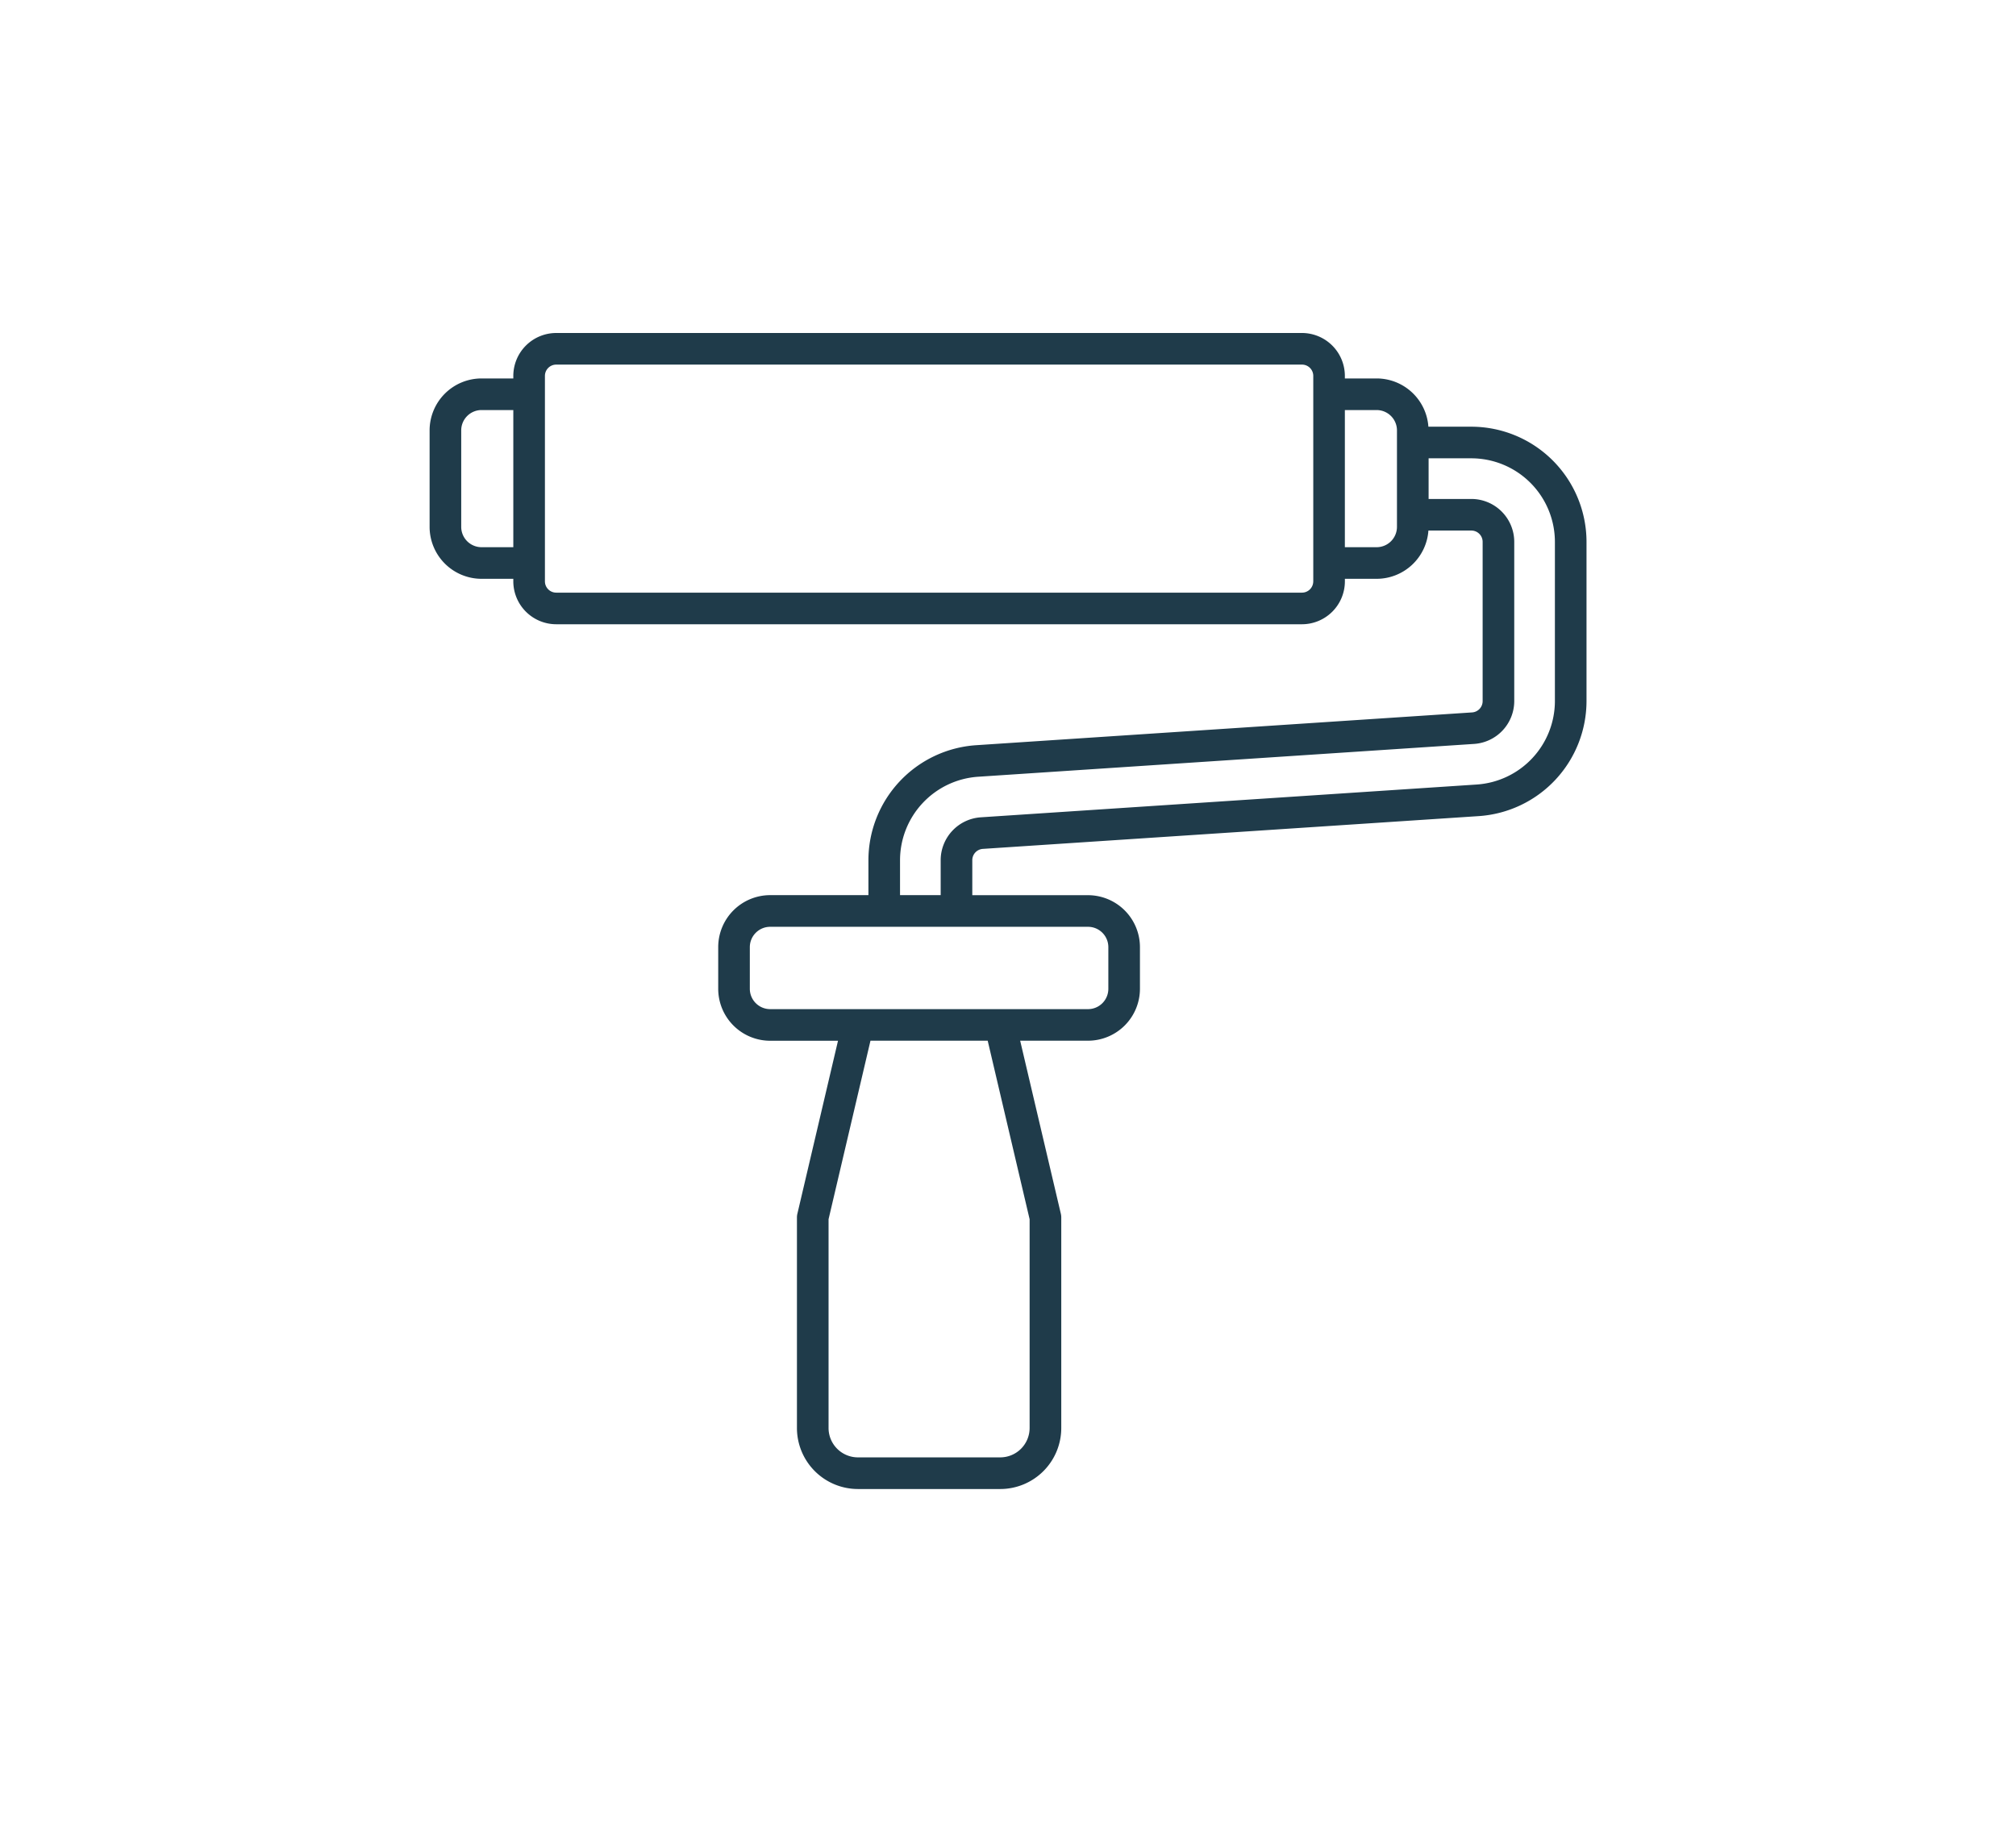<svg viewBox="0 0 1023 925" height="925" width="1023" xmlns:xlink="http://www.w3.org/1999/xlink" xmlns="http://www.w3.org/2000/svg">
  <defs>
    <clipPath id="clip-path">
      <rect fill="#1f3b4a" height="586.7" width="587.062" data-name="Rectangle 4" id="Rectangle_4"></rect>
    </clipPath>
    <clipPath id="clip-Screen-Print">
      <rect height="925" width="1023"></rect>
    </clipPath>
  </defs>
  <g clip-path="url(#clip-Screen-Print)" id="Screen-Print">
    <g transform="translate(218 169)" data-name="Group 13" id="Group_13">
      <g clip-path="url(#clip-path)" data-name="Group 12" id="Group_12">
        <path fill="#1f3b4a" d="M528.608,47.555H506.822a26.363,26.363,0,0,0-26.259-24.49H464.438V21.773A21.8,21.8,0,0,0,442.68,0H64.247A21.8,21.8,0,0,0,42.475,21.773v1.292H26.355A26.381,26.381,0,0,0,0,49.419V98.4a26.383,26.383,0,0,0,26.355,26.355h16.12v1.293a21.8,21.8,0,0,0,21.772,21.771H442.68a21.8,21.8,0,0,0,21.772-21.771v-1.293h16.125a26.366,26.366,0,0,0,26.259-24.491h21.785a5.737,5.737,0,0,1,5.73,5.731v80.853A5.743,5.743,0,0,1,529,192.564L277.266,209.206a58.581,58.581,0,0,0-54.594,58.312V285.3H172.807a26.382,26.382,0,0,0-26.355,26.378v21.162A26.383,26.383,0,0,0,172.807,359.2h34.432L186.613,447.04a7.983,7.983,0,0,0-.211,1.834V555.762A30.976,30.976,0,0,0,217.341,586.7h72.25a30.977,30.977,0,0,0,30.939-30.939V448.85a8.179,8.179,0,0,0-.211-1.832l-20.644-87.844H334.1a26.383,26.383,0,0,0,26.356-26.356V311.68A26.384,26.384,0,0,0,334.1,285.324H275.382V267.54a5.743,5.743,0,0,1,5.349-5.716l251.722-16.642a58.586,58.586,0,0,0,54.608-58.334V106a58.508,58.508,0,0,0-58.453-58.44M26.355,108.712A10.327,10.327,0,0,1,16.042,98.4V49.419A10.326,10.326,0,0,1,26.355,39.107h16.12v69.6ZM448.4,126.048a5.731,5.731,0,0,1-5.729,5.728H64.247a5.733,5.733,0,0,1-5.73-5.728V21.773a5.735,5.735,0,0,1,5.73-5.73H442.68a5.734,5.734,0,0,1,5.73,5.73V126.048ZM490.876,98.4a10.327,10.327,0,0,1-10.313,10.312H464.438v-69.6h16.125a10.326,10.326,0,0,1,10.313,10.312ZM304.469,449.776V555.738a14.913,14.913,0,0,1-14.9,14.9H217.345a14.913,14.913,0,0,1-14.9-14.9V449.776l21.268-90.6H283.2Zm39.95-138.1v21.162a10.322,10.322,0,0,1-10.313,10.313h-161.3a10.327,10.327,0,0,1-10.313-10.313V311.68a10.327,10.327,0,0,1,10.313-10.313h161.3a10.322,10.322,0,0,1,10.313,10.313m226.6-124.832a42.509,42.509,0,0,1-39.6,42.306L279.681,245.8a21.817,21.817,0,0,0-20.341,21.721V285.3H238.714V267.518a42.509,42.509,0,0,1,39.6-42.307l251.727-16.66a21.818,21.818,0,0,0,20.351-21.7V106a21.8,21.8,0,0,0-21.772-21.772H506.932V63.6h21.689a42.445,42.445,0,0,1,42.4,42.4Z" data-name="Path 12" id="Path_12"></path>
      </g>
    </g>
  </g>
</svg>
